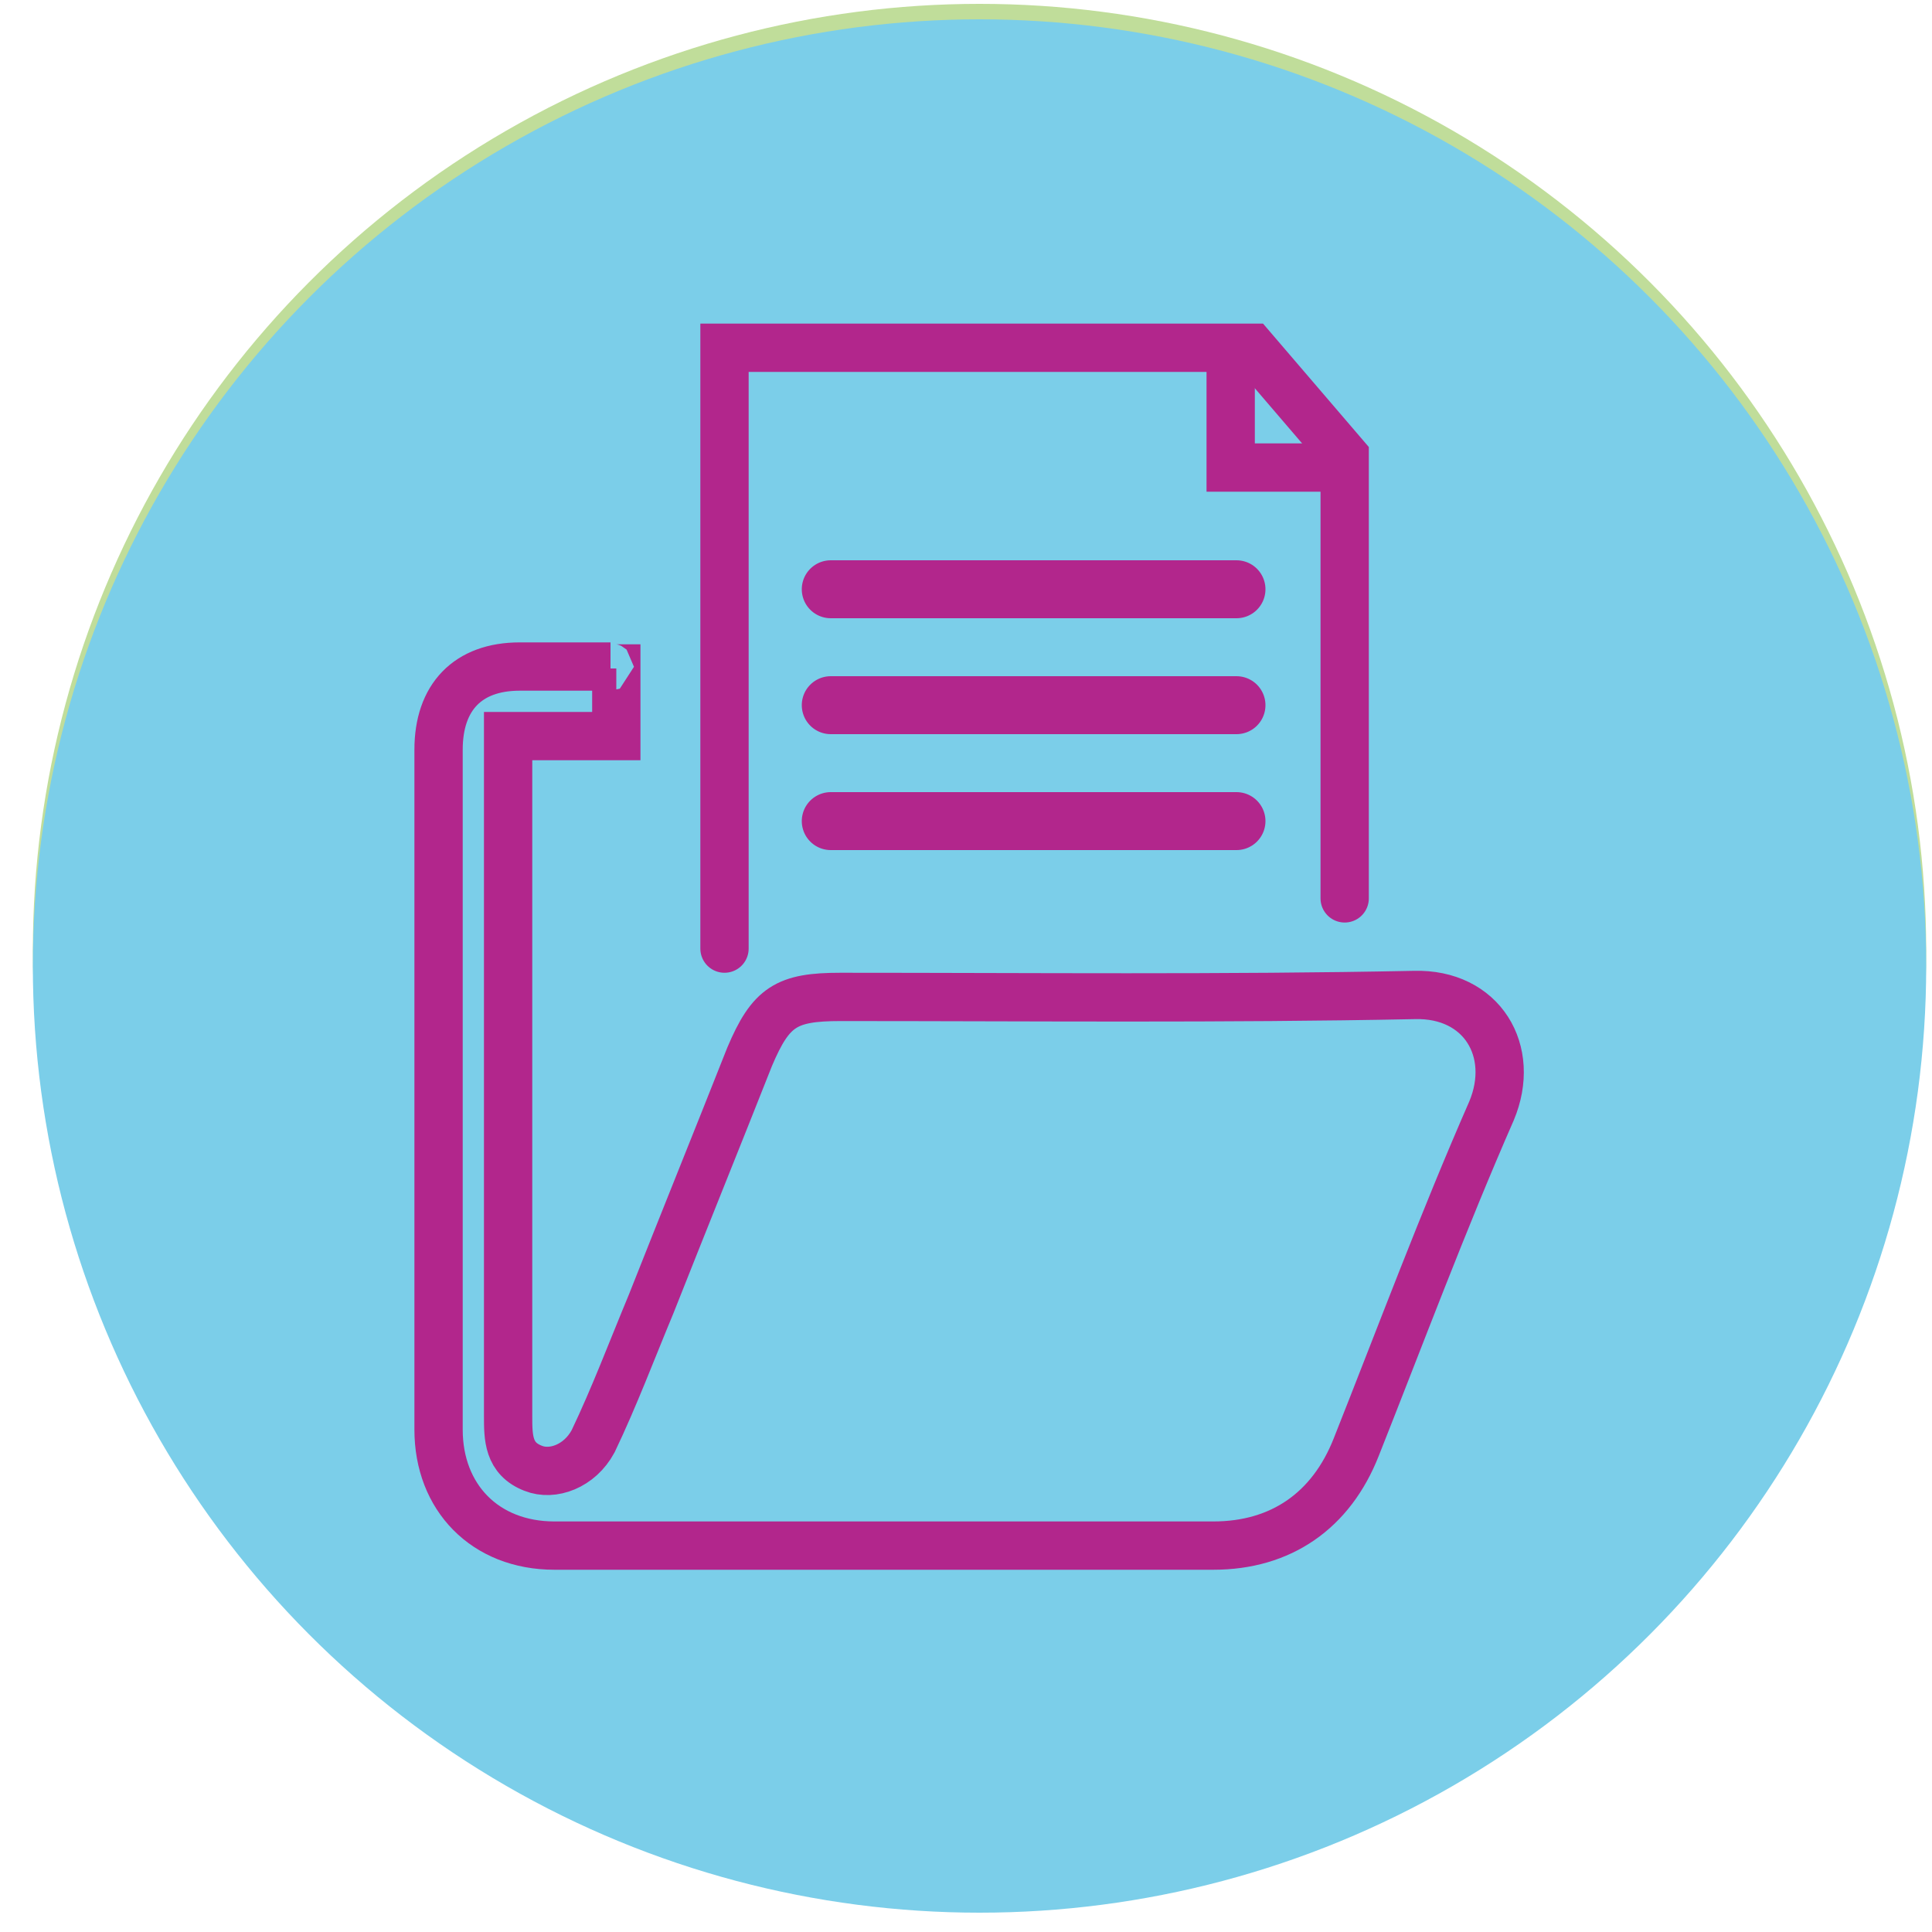 <?xml version="1.0" encoding="utf-8"?>
<!-- Generator: Adobe Illustrator 21.0.0, SVG Export Plug-In . SVG Version: 6.00 Build 0)  -->
<svg version="1.1" id="Layer_1" xmlns="http://www.w3.org/2000/svg" xmlns:xlink="http://www.w3.org/1999/xlink" x="0px" y="0px"
	 viewBox="0 0 100 100" style="enable-background:new 0 0 100 100;" xml:space="preserve">
<style type="text/css">
	.st0{fill:#C0DD9A;}
	.st1{fill:none;stroke:#4A4A4A;stroke-width:2.5;stroke-linecap:round;stroke-linejoin:round;stroke-miterlimit:10;}
	.st2{fill:#7BCEE9;}
	.st3{fill:none;stroke:#B2268C;stroke-width:2.5;stroke-linecap:round;stroke-miterlimit:10;}
	.st4{fill:none;stroke:#B2268C;stroke-width:3;stroke-linecap:round;stroke-miterlimit:10;}
</style>
<g>
	<g>
		<circle class="st0" cx="50.7" cy="49.2" r="49"/>
	</g>
</g>
<path class="st1" d="M17.8,29.7"/>
<g>
	<g>
		<circle class="st2" cx="50.7" cy="50" r="49"/>
	</g>
</g>
<g>
	<g id="fHypJw_2_">
		<g>
			<path class="st3" d="M31.9,34.6c0,1.2,0,2.3,0,3.5c-1.8,0-3.6,0-5.6,0c0,0.6,0,1.1,0,1.6c0,11.2,0,22.4,0,33.6
				c0,1.1,0,2.2,1.3,2.7c1,0.4,2.4-0.1,3.1-1.4c1.1-2.3,2-4.7,3-7.1c1.7-4.3,3.4-8.5,5.1-12.8c1.1-2.6,1.9-3.1,4.7-3.1
				c9.9,0,19.8,0.1,29.7-0.1c3.5-0.1,5.3,2.9,4,6c-2.5,5.7-4.7,11.6-7,17.4c-1.3,3.3-3.9,5.1-7.4,5.1c-11.4,0-22.8,0-34.1,0
				c-3.6,0-6-2.5-6-6c0-11.7,0-23.5,0-35.2c0-2.7,1.5-4.3,4.2-4.3c1.6,0,3.1,0,4.7,0C31.5,34.5,31.6,34.6,31.9,34.6z"/>
		</g>
	</g>
	<g>
		<g>
			<polyline class="st3" points="37.5,49.1 37.5,18 64,18 64.8,18 69.6,23.6 69.6,46.5 			"/>
			<polyline class="st3" points="69.3,24.2 63.7,24.2 63.7,18.6 			"/>
		</g>
		<line class="st4" x1="43" y1="30.5" x2="64" y2="30.5"/>
		<line class="st4" x1="43" y1="36.5" x2="64" y2="36.5"/>
		<line class="st4" x1="43" y1="42.5" x2="64" y2="42.5"/>
	</g>
</g>
</svg>
